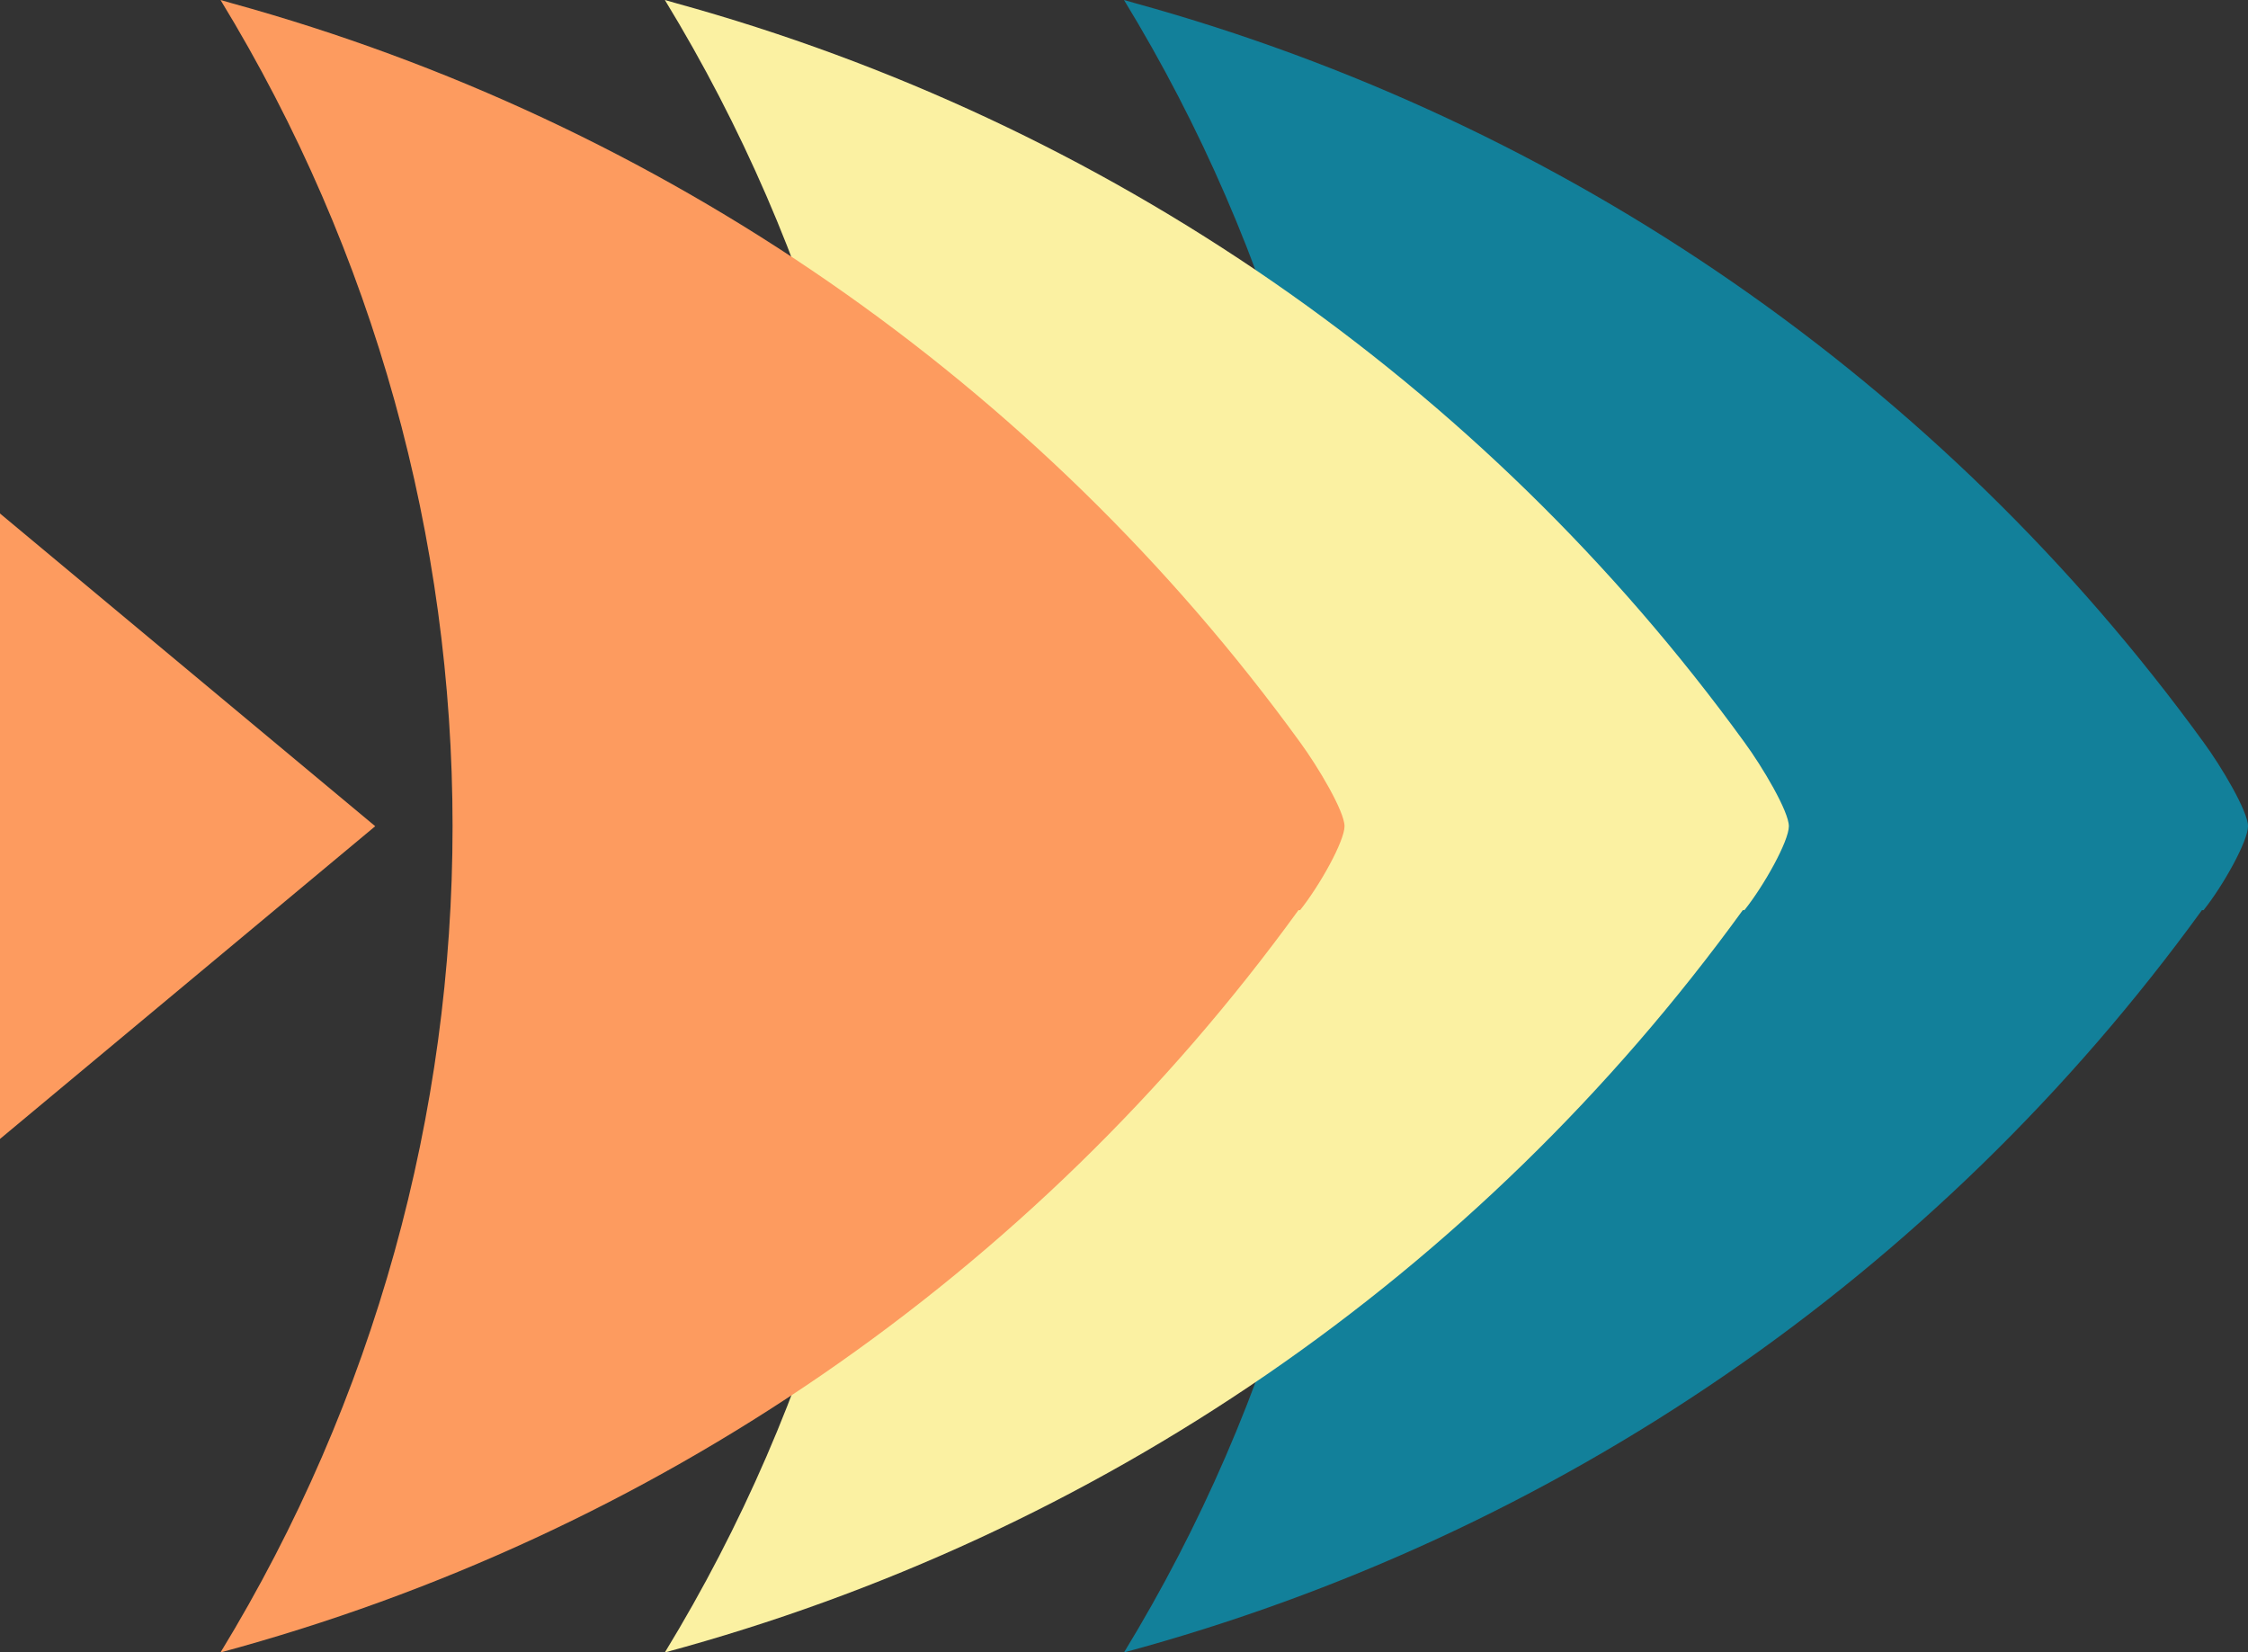 <?xml version="1.0" encoding="UTF-8"?><svg id="b" xmlns="http://www.w3.org/2000/svg" viewBox="0 0 136.6 100.4"><rect x="0" y="0" width="136.6" height="100.4" fill="#333333" stroke="none"/><defs><style>.d{fill:#12809a;}.e{fill:#fbf1a2;}.f{fill:#fd9b5f;}</style></defs><g id="c"><path class="d" d="M68.3,0l.7.2c26.1,7.2,49,23,64.9,44.9h0c1.1,1.5,2.7,4.2,2.7,5.1s-1.5,3.6-2.7,5.1h-.1c-16.1,22.2-39.2,38-65.5,45.1h0c18.8-30.8,18.8-69.6,0-100.4h0Z"/><path class="e" d="M40.4,0l.7.2c26.1,7.2,49,23,64.9,44.9h0c1.1,1.5,2.7,4.2,2.7,5.1s-1.5,3.6-2.7,5.1h-.1c-16.1,22.2-39.2,38-65.5,45.1h0C59.2,69.6,59.2,30.8,40.4,0h0Z"/><path class="f" d="M13.4,0l.7.2c26.1,7.2,49,23,64.9,44.9h0c1.1,1.5,2.7,4.2,2.7,5.1s-1.5,3.6-2.7,5.1h-.1c-16.1,22.2-39.2,38-65.5,45.1h0C32.2,69.6,32.2,30.8,13.4,0h0Z"/><polygon class="f" points="0 31.2 22.8 50.2 0 69.2 0 31.2"/></g></svg>